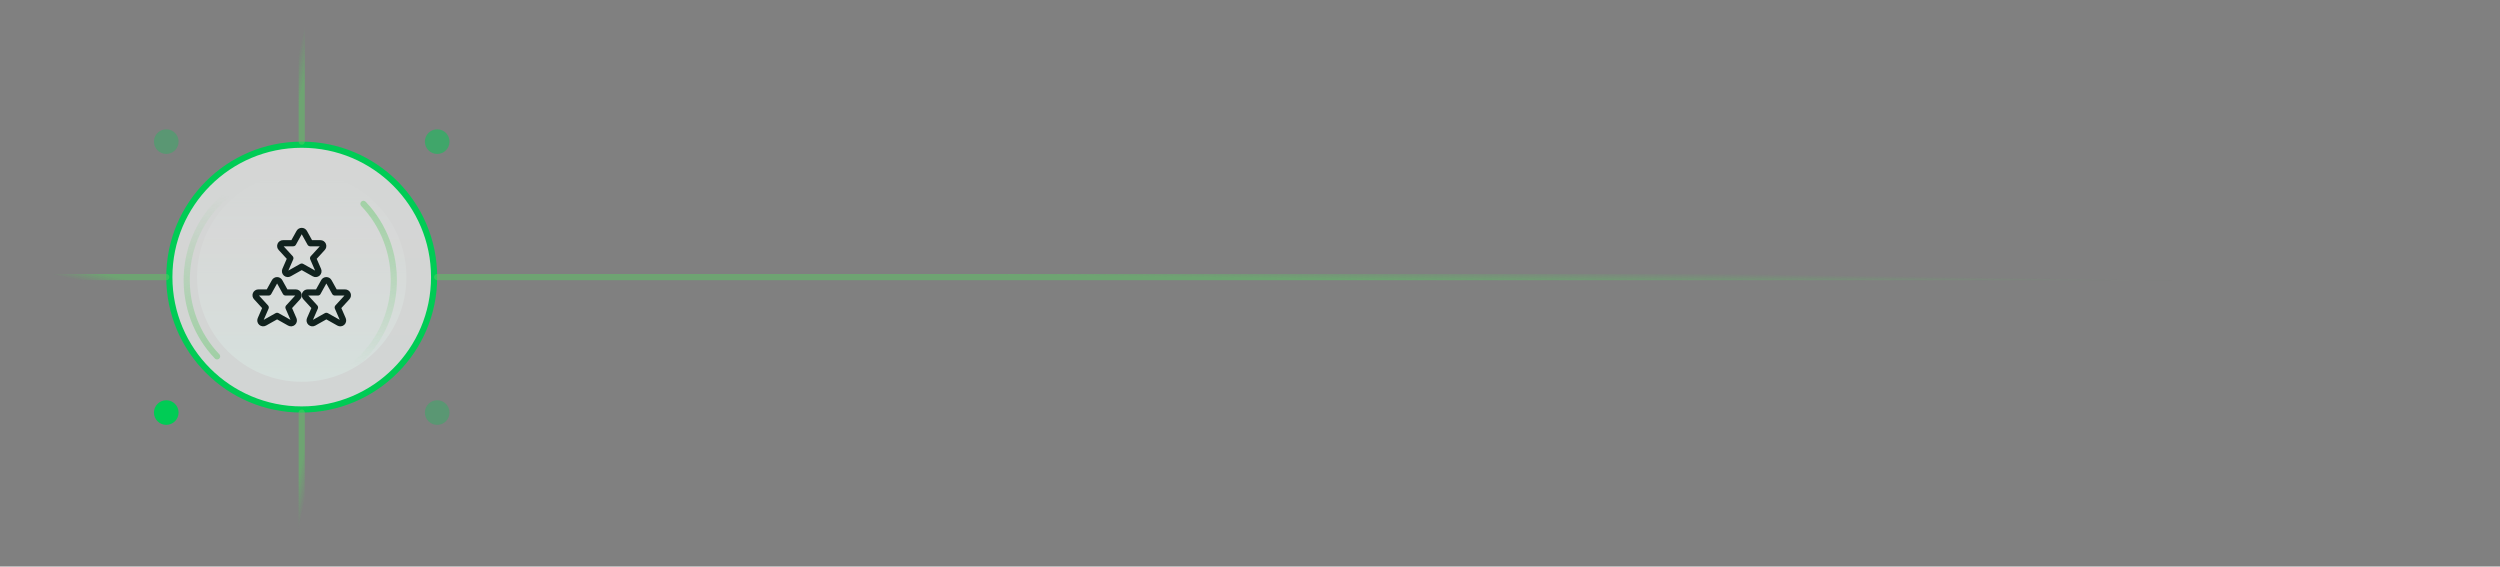 <svg width="406" height="92" viewBox="0 0 406 92" fill="none" xmlns="http://www.w3.org/2000/svg">
<rect x="0" y="0" width="406" height="92" fill="#808080" stroke="none"/>
<circle cx="49" cy="45" r="17" fill="url(#paint0_linear_3559_487)"/>
<circle cx="49" cy="45" r="21.5" fill="url(#paint1_linear_3559_487)" fill-opacity="0.7" stroke="#00CC55"/>
<path d="M53.413 45.751L54.384 47.499H56.038C56.129 47.498 56.217 47.523 56.293 47.573C56.369 47.622 56.428 47.693 56.463 47.776C56.498 47.86 56.508 47.952 56.49 48.04C56.472 48.129 56.428 48.21 56.364 48.274L54.845 49.933L55.687 51.867C55.724 51.955 55.732 52.053 55.71 52.147C55.689 52.24 55.638 52.324 55.566 52.388C55.494 52.451 55.404 52.49 55.309 52.499C55.213 52.508 55.117 52.487 55.034 52.439L53 51.293L50.967 52.437C50.884 52.485 50.788 52.506 50.692 52.497C50.597 52.487 50.507 52.448 50.435 52.385C50.363 52.322 50.312 52.238 50.291 52.144C50.269 52.051 50.277 51.953 50.313 51.865L51.155 49.931L49.637 48.273C49.572 48.21 49.529 48.128 49.511 48.04C49.493 47.951 49.503 47.859 49.538 47.776C49.573 47.692 49.632 47.621 49.708 47.572C49.783 47.523 49.872 47.497 49.963 47.499H51.617L52.587 45.75C52.626 45.674 52.685 45.61 52.758 45.565C52.831 45.52 52.915 45.497 53 45.497C53.086 45.497 53.17 45.521 53.242 45.565C53.315 45.61 53.374 45.674 53.413 45.751Z" stroke="#11221E" stroke-linecap="round" stroke-linejoin="round"/>
<path d="M45.413 45.751L46.383 47.499H48.037C48.128 47.498 48.216 47.524 48.292 47.573C48.368 47.622 48.427 47.693 48.462 47.776C48.497 47.86 48.507 47.952 48.489 48.04C48.472 48.129 48.428 48.21 48.364 48.274L46.845 49.933L47.687 51.867C47.723 51.955 47.731 52.053 47.71 52.146C47.688 52.24 47.637 52.324 47.565 52.387C47.493 52.45 47.403 52.489 47.308 52.499C47.212 52.508 47.116 52.487 47.033 52.439L45 51.293L42.966 52.437C42.883 52.485 42.788 52.506 42.693 52.496C42.597 52.487 42.508 52.448 42.436 52.386C42.364 52.323 42.313 52.239 42.291 52.146C42.269 52.053 42.277 51.955 42.313 51.867L43.155 49.933L41.636 48.274C41.572 48.21 41.528 48.129 41.51 48.04C41.492 47.952 41.502 47.86 41.537 47.776C41.572 47.693 41.631 47.622 41.707 47.573C41.783 47.523 41.872 47.498 41.962 47.499H43.616L44.587 45.751C44.626 45.674 44.685 45.61 44.758 45.566C44.831 45.521 44.915 45.497 45 45.497C45.086 45.497 45.169 45.521 45.242 45.566C45.315 45.61 45.374 45.674 45.413 45.751Z" stroke="#11221E" stroke-linecap="round" stroke-linejoin="round"/>
<path d="M49.413 37.754L50.383 39.501H52.036C52.126 39.499 52.215 39.525 52.291 39.574C52.367 39.623 52.426 39.694 52.461 39.778C52.496 39.861 52.505 39.953 52.488 40.042C52.47 40.13 52.426 40.212 52.362 40.275L50.844 41.933L51.685 43.867C51.722 43.955 51.731 44.053 51.709 44.147C51.687 44.24 51.637 44.324 51.565 44.388C51.493 44.451 51.403 44.49 51.307 44.499C51.212 44.508 51.116 44.488 51.033 44.439L49 43.294L46.967 44.437C46.884 44.486 46.788 44.507 46.693 44.497C46.597 44.488 46.507 44.449 46.435 44.386C46.363 44.322 46.313 44.238 46.291 44.145C46.269 44.051 46.278 43.953 46.315 43.865L47.156 41.933L45.638 40.275C45.574 40.212 45.53 40.13 45.512 40.042C45.495 39.953 45.504 39.861 45.539 39.778C45.574 39.694 45.633 39.623 45.709 39.574C45.785 39.525 45.874 39.499 45.964 39.501H47.617L48.588 37.754C48.627 37.678 48.686 37.614 48.758 37.569C48.831 37.525 48.915 37.501 49 37.501C49.086 37.501 49.169 37.525 49.242 37.569C49.315 37.614 49.374 37.678 49.413 37.754Z" stroke="#11221E" stroke-linecap="round" stroke-linejoin="round"/>
<path opacity="0.5" d="M35.255 57.873C33.614 56.167 32.329 54.125 31.482 51.876C30.635 49.627 30.245 47.219 30.336 44.804C30.427 42.389 30.998 40.021 32.012 37.848C33.026 35.675 34.461 33.745 36.225 32.178C37.989 30.612 40.045 29.443 42.263 28.744C44.481 28.044 46.813 27.83 49.114 28.113C51.414 28.396 53.635 29.171 55.635 30.39C57.636 31.608 59.374 33.245 60.739 35.198" stroke="url(#paint2_linear_3559_487)" stroke-linecap="round" stroke-linejoin="round"/>
<path opacity="0.5" d="M59.023 33.11C60.665 34.816 61.95 36.858 62.797 39.107C63.644 41.357 64.034 43.765 63.943 46.179C63.851 48.594 63.281 50.963 62.267 53.136C61.253 55.309 59.818 57.239 58.053 58.805C56.289 60.371 54.233 61.541 52.016 62.24C49.798 62.939 47.466 63.154 45.165 62.871C42.864 62.588 40.644 61.813 38.643 60.594C36.642 59.375 34.905 57.738 33.54 55.785" stroke="url(#paint3_linear_3559_487)" stroke-linecap="round" stroke-linejoin="round"/>
<path opacity="0.5" d="M27 45H6" stroke="url(#paint4_linear_3559_487)" stroke-linecap="round" stroke-linejoin="round"/>
<path opacity="0.5" d="M71 45L382 45" stroke="url(#paint5_linear_3559_487)" stroke-linecap="round" stroke-linejoin="round"/>
<path opacity="0.5" d="M49 23L49 2" stroke="url(#paint6_linear_3559_487)" stroke-linecap="round" stroke-linejoin="round"/>
<path opacity="0.5" d="M49 67V88" stroke="url(#paint7_linear_3559_487)" stroke-linecap="round" stroke-linejoin="round"/>
<circle opacity="0.3" cx="27" cy="23" r="2" fill="#00CC55"/>
<circle opacity="0.5" cx="71" cy="23" r="2" fill="#00CC55"/>
<circle opacity="0.3" cx="71" cy="67" r="2" fill="#00CC55"/>
<circle cx="27" cy="67" r="2" fill="#00CC55"/>
<defs>
<linearGradient id="paint0_linear_3559_487" x1="49" y1="28" x2="49" y2="62" gradientUnits="userSpaceOnUse">
<stop stop-color="#D8DDDC" stop-opacity="0"/>
<stop offset="1" stop-color="#A1DDCA" stop-opacity="0.4"/>
</linearGradient>
<linearGradient id="paint1_linear_3559_487" x1="49" y1="23" x2="49" y2="67" gradientUnits="userSpaceOnUse">
<stop stop-color="#FAFBFA"/>
<stop offset="1" stop-color="#F5FAF8"/>
</linearGradient>
<linearGradient id="paint2_linear_3559_487" x1="36.953" y1="63.492" x2="44.079" y2="33.435" gradientUnits="userSpaceOnUse">
<stop stop-color="#5CC864"/>
<stop offset="1" stop-color="#5CC864" stop-opacity="0"/>
</linearGradient>
<linearGradient id="paint3_linear_3559_487" x1="57.325" y1="27.492" x2="50.2" y2="57.548" gradientUnits="userSpaceOnUse">
<stop stop-color="#5CC864"/>
<stop offset="1" stop-color="#5CC864" stop-opacity="0"/>
</linearGradient>
<linearGradient id="paint4_linear_3559_487" x1="10.323" y1="45" x2="10.719" y2="43.202" gradientUnits="userSpaceOnUse">
<stop stop-color="#5CC864" stop-opacity="0"/>
<stop offset="1" stop-color="#5CC864"/>
</linearGradient>
<linearGradient id="paint5_linear_3559_487" x1="317.971" y1="45" x2="317.943" y2="46.885" gradientUnits="userSpaceOnUse">
<stop stop-color="#5CC864" stop-opacity="0"/>
<stop offset="1" stop-color="#5CC864"/>
</linearGradient>
<linearGradient id="paint6_linear_3559_487" x1="49" y1="6.324" x2="50.798" y2="6.719" gradientUnits="userSpaceOnUse">
<stop stop-color="#5CC864" stop-opacity="0"/>
<stop offset="1" stop-color="#5CC864"/>
</linearGradient>
<linearGradient id="paint7_linear_3559_487" x1="49" y1="83.677" x2="47.202" y2="83.281" gradientUnits="userSpaceOnUse">
<stop stop-color="#5CC864" stop-opacity="0"/>
<stop offset="1" stop-color="#5CC864"/>
</linearGradient>
</defs>
</svg>
